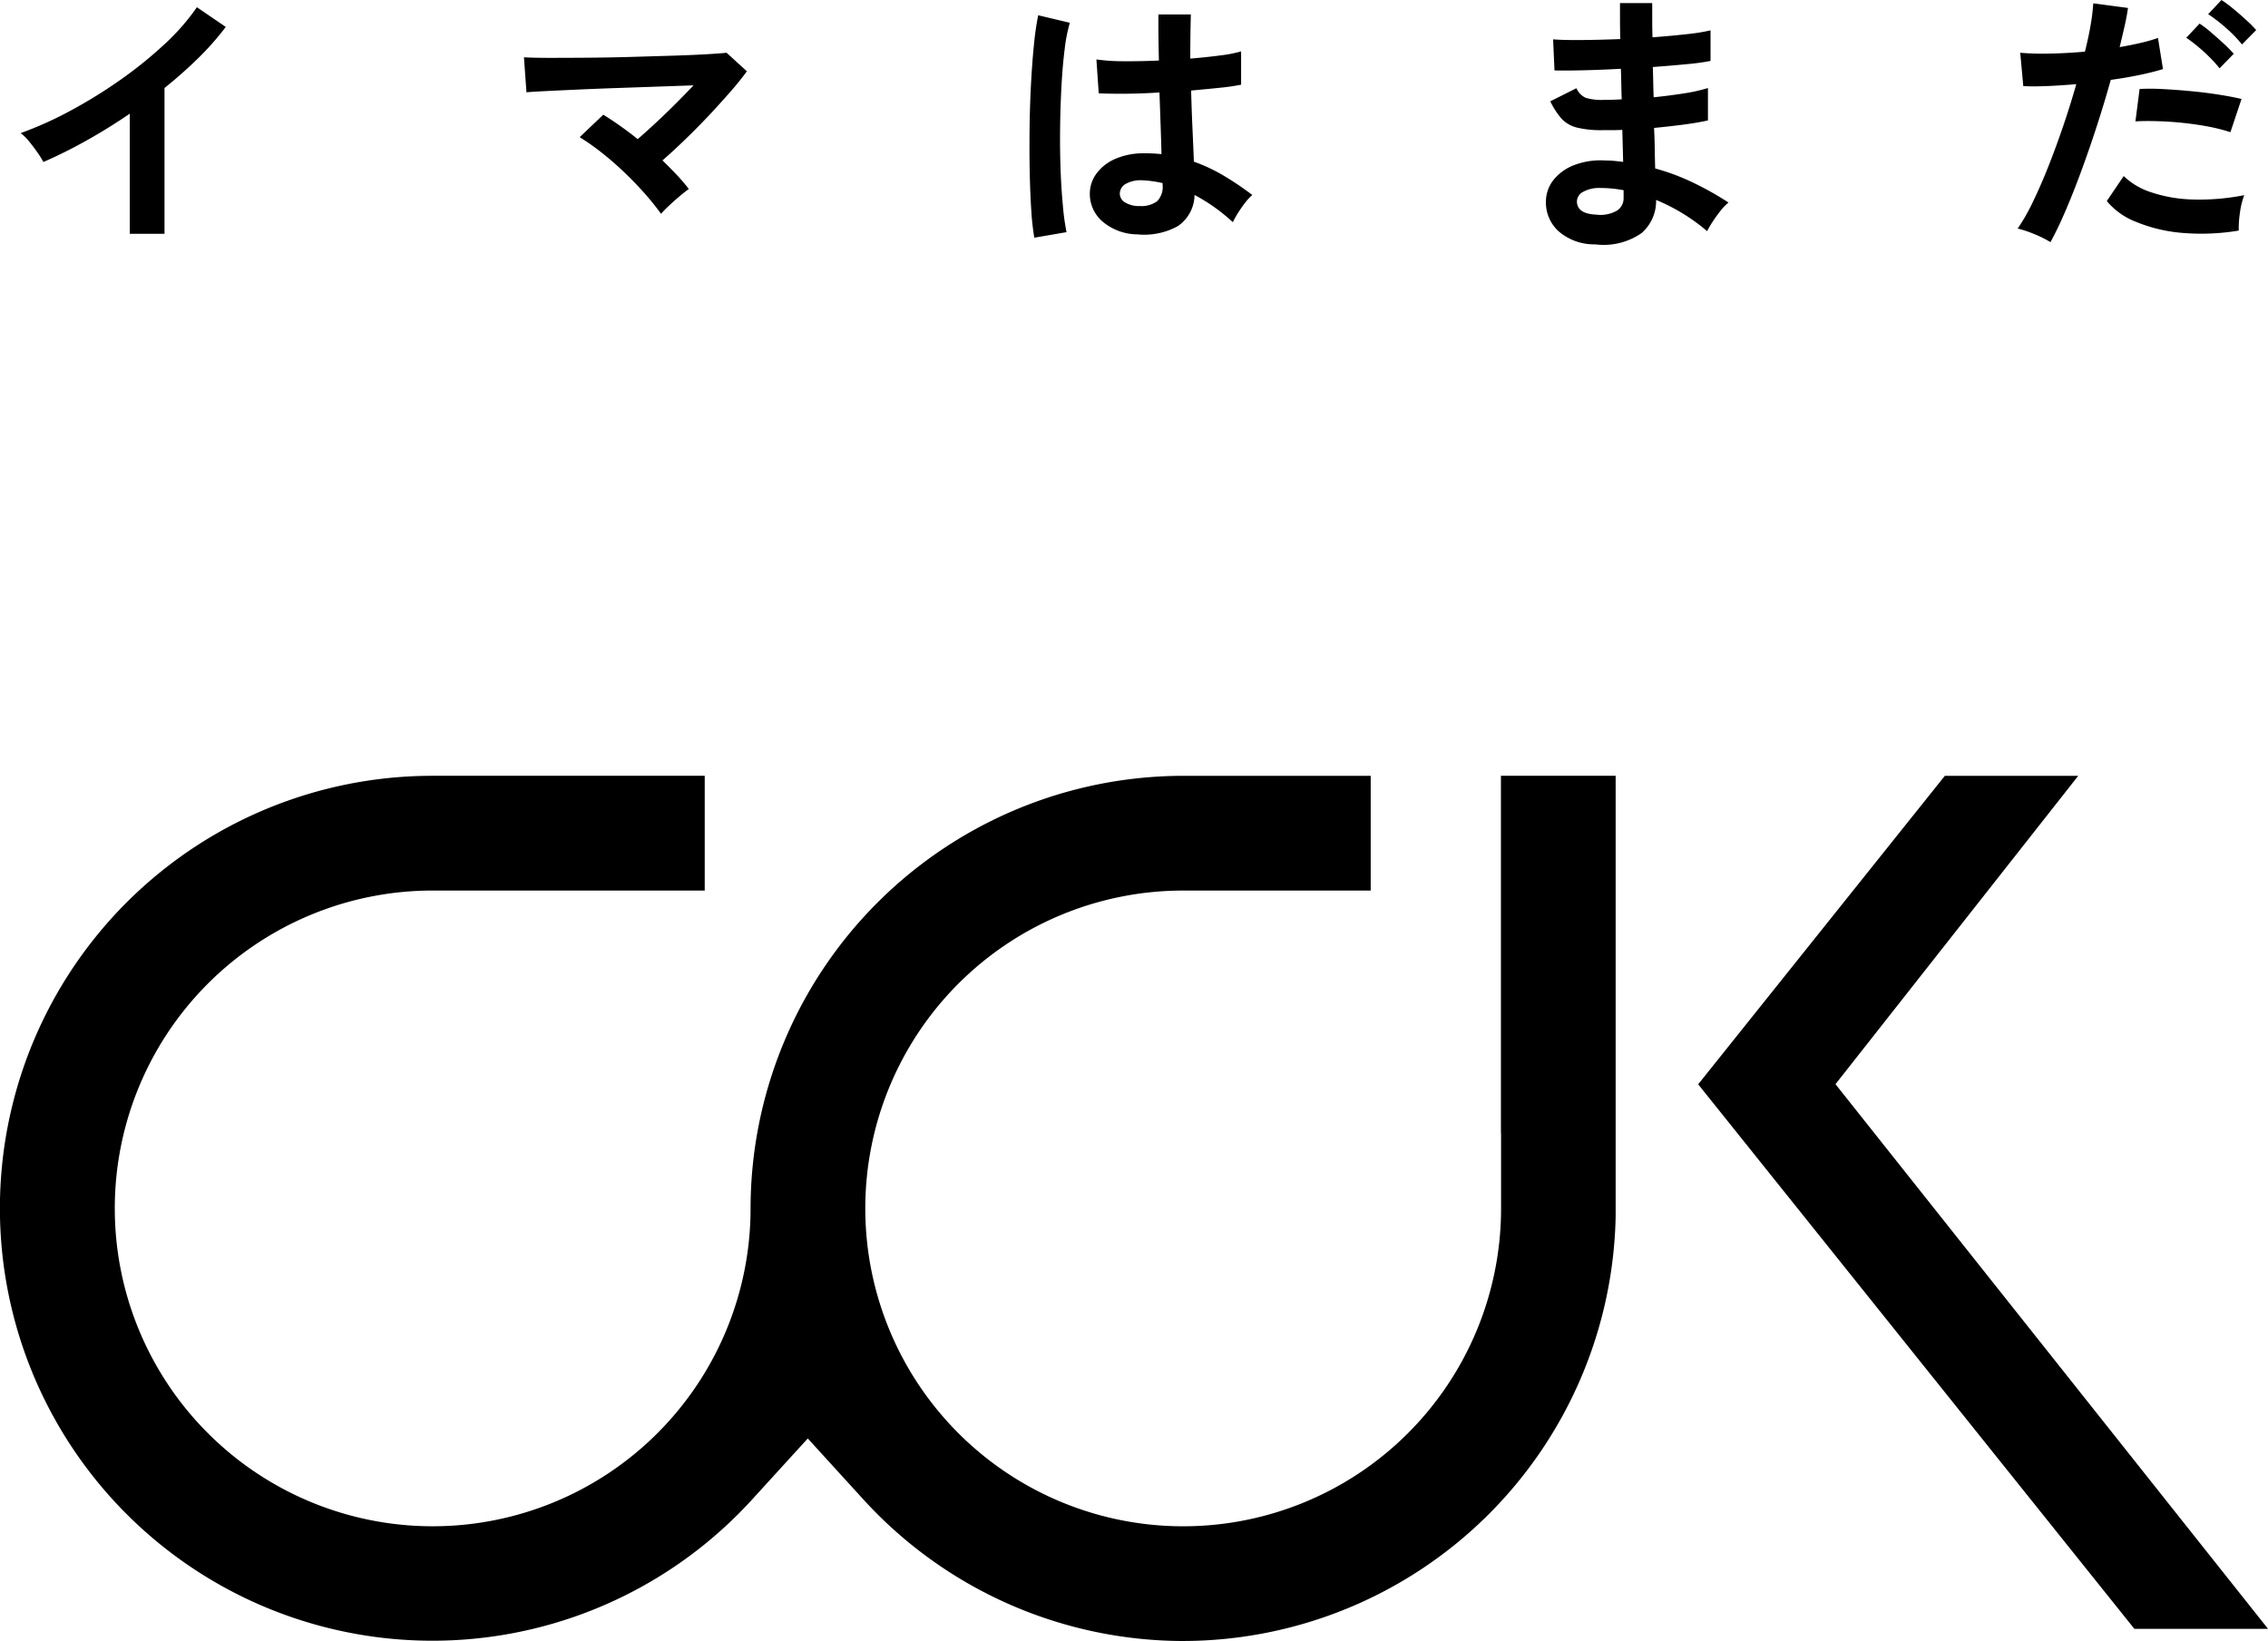 <svg xmlns="http://www.w3.org/2000/svg" width="98" height="70.912" viewBox="0 0 98 70.912"><g transform="translate(-634 -2363.088)"><g transform="translate(446.193 2014.313)"><path d="M238.926,419.688a18.741,18.741,0,0,1-13.815-6.12l-2.4-2.633-2.4,2.633A18.688,18.688,0,1,1,206.5,382.3h11.758v4.958H206.5a13.736,13.736,0,1,0,13.739,13.736,18.713,18.713,0,0,1,18.69-18.693h8.106v4.958h-8.106a13.736,13.736,0,1,0,13.739,13.736v-3.241h-.006V382.3h4.957v19.05a18.719,18.719,0,0,1-18.69,18.337Z" transform="translate(0 0)"/><path d="M210.853,395.63,221.511,382.3h5.764l-10.489,13.325,18.69,23.536H229.7Z" transform="translate(50.332 0.001)"/></g><path d="M-43.392.192V-5q-.912.624-1.866,1.158a20.746,20.746,0,0,1-1.866.93,4.208,4.208,0,0,0-.264-.42q-.168-.24-.354-.468a2.05,2.05,0,0,0-.366-.36,15.731,15.731,0,0,0,2.16-.972,20.94,20.94,0,0,0,2.154-1.332A18.09,18.09,0,0,0-41.892-8a9.6,9.6,0,0,0,1.4-1.6l1.248.852A12.2,12.2,0,0,1-40.434-7.4a19.141,19.141,0,0,1-1.458,1.29v6.3Zm22.956-.864a11.034,11.034,0,0,0-.72-.894q-.42-.474-.9-.93t-.972-.84a9.963,9.963,0,0,0-.924-.648l1.02-.972q.348.216.732.486t.756.57q.36-.312.786-.708t.846-.816q.42-.42.78-.8l-1.53.054-1.728.06q-.882.03-1.68.066t-1.4.066q-.606.03-.882.054l-.108-1.512q.408.024,1.11.024t1.572-.006q.87-.006,1.788-.03L-20.13-7.5q.846-.024,1.512-.06t1.014-.072l.876.8q-.288.4-.714.888t-.924,1.02q-.5.528-1.02,1.032t-.99.912q.324.312.618.624a7.623,7.623,0,0,1,.522.612q-.156.108-.384.3t-.45.4A4.464,4.464,0,0,0-20.436-.672ZM.144.216a2.357,2.357,0,0,1-1.5-.552,1.57,1.57,0,0,1-.552-1.248,1.463,1.463,0,0,1,.3-.846,1.986,1.986,0,0,1,.816-.624,3.094,3.094,0,0,1,1.26-.234,6.773,6.773,0,0,1,.72.036q-.012-.528-.036-1.2T1.1-5.916q-.744.048-1.44.054T-1.524-5.88l-.1-1.464a8.023,8.023,0,0,0,1.17.078q.726.006,1.53-.03-.012-.48-.018-.978T1.056-9.288h1.4q-.012.456-.018.936t-.006.972q.72-.06,1.308-.138a5.481,5.481,0,0,0,.888-.174v1.44a9.035,9.035,0,0,1-.912.132q-.576.06-1.248.12.024.876.06,1.674t.06,1.4a7.361,7.361,0,0,1,1.3.612,13.161,13.161,0,0,1,1.224.828,2.14,2.14,0,0,0-.306.33A4.914,4.914,0,0,0,4.488-.7a3.9,3.9,0,0,0-.216.39A7.88,7.88,0,0,0,2.616-1.488,1.653,1.653,0,0,1,1.89-.138,3.015,3.015,0,0,1,.144.216ZM-4.308.36A11.168,11.168,0,0,1-4.44-.846q-.048-.738-.066-1.644t-.006-1.872q.012-.966.06-1.89t.126-1.7a12.64,12.64,0,0,1,.186-1.3l1.368.324A6.74,6.74,0,0,0-2.994-7.8q-.09.708-.138,1.578t-.06,1.794q-.012.924.018,1.794t.1,1.59A10.066,10.066,0,0,0-2.916.12ZM.252-1.008a1.161,1.161,0,0,0,.738-.2.874.874,0,0,0,.246-.714V-2a4.859,4.859,0,0,0-.852-.12A1.346,1.346,0,0,0-.33-1.98a.492.492,0,0,0-.282.408.442.442,0,0,0,.228.408A1.152,1.152,0,0,0,.252-1.008ZM19.932.648A2.357,2.357,0,0,1,18.348.084,1.682,1.682,0,0,1,17.8-1.224a1.505,1.505,0,0,1,.336-.924,2.109,2.109,0,0,1,.9-.636,3.183,3.183,0,0,1,1.332-.192q.2,0,.39.018t.378.042L21.1-4.3q-.2.012-.414.012h-.414A4.453,4.453,0,0,1,19.134-4.4a1.354,1.354,0,0,1-.66-.384,3.333,3.333,0,0,1-.486-.75L19.116-6.1a.816.816,0,0,0,.4.414,2.357,2.357,0,0,0,.78.09q.18,0,.378-.006t.4-.018q-.012-.324-.018-.66t-.018-.66q-.876.048-1.656.066t-1.212.006l-.06-1.344q.42.036,1.212.03t1.692-.042Q21-8.652,21-9.048V-9.78h1.392v.7q0,.372.012.78.816-.06,1.5-.138A8.025,8.025,0,0,0,24.912-8.6v1.32a9.156,9.156,0,0,1-1,.138q-.678.066-1.494.126.012.324.018.654t.018.654q.708-.072,1.344-.174A7.064,7.064,0,0,0,24.8-6.108v1.4q-.444.1-1.05.18t-1.278.144q.024.48.03.924t.018.828A9.555,9.555,0,0,1,24.2-2a13.3,13.3,0,0,1,1.488.84,2.086,2.086,0,0,0-.342.354q-.186.234-.342.474a4.34,4.34,0,0,0-.24.408A8.252,8.252,0,0,0,22.56-1.272,1.834,1.834,0,0,1,21.93.162,2.872,2.872,0,0,1,19.932.648ZM19.98-.636a1.444,1.444,0,0,0,.9-.18.639.639,0,0,0,.276-.54v-.336q-.252-.048-.5-.072t-.486-.024a1.44,1.44,0,0,0-.768.168.483.483,0,0,0-.264.408Q19.14-.672,19.98-.636ZM39.6.552A4.509,4.509,0,0,0,38.916.21a4.759,4.759,0,0,0-.732-.246,8.377,8.377,0,0,0,.648-1.134q.336-.69.672-1.536t.648-1.764q.312-.918.564-1.806-.684.06-1.29.084t-1,0l-.132-1.44a11.331,11.331,0,0,0,1.242.036q.75-.012,1.554-.084.156-.624.246-1.152a8.682,8.682,0,0,0,.114-.936l1.5.2q-.048.348-.144.774t-.216.918q.492-.084.924-.186a6.835,6.835,0,0,0,.732-.21l.216,1.344q-.372.12-.966.246t-1.29.222q-.264.948-.588,1.95t-.672,1.95q-.348.948-.69,1.746T39.6.552Zm8.136-.5a9.791,9.791,0,0,1-2.442.1A6.686,6.686,0,0,1,43.3-.324a3.1,3.1,0,0,1-1.266-.9l.732-1.08a3.032,3.032,0,0,0,1.182.7,6.112,6.112,0,0,0,1.788.312,9.951,9.951,0,0,0,2.238-.186,3.363,3.363,0,0,0-.186.756A4.345,4.345,0,0,0,47.736.048ZM47.376-4.2a7.51,7.51,0,0,0-.912-.234q-.516-.1-1.086-.162t-1.116-.078q-.546-.018-.99.006l.18-1.4a9.634,9.634,0,0,1,1.014.006q.582.03,1.212.09t1.2.15q.57.09.978.186Zm.5-3.792a5.569,5.569,0,0,0-.7-.72,6.718,6.718,0,0,0-.762-.588l.576-.612a5.044,5.044,0,0,1,.486.36q.294.24.576.5a5.58,5.58,0,0,1,.438.438ZM46.908-6.96a5.556,5.556,0,0,0-.432-.48q-.252-.252-.522-.474t-.486-.366l.576-.612a4.275,4.275,0,0,1,.48.366q.288.246.564.5a6.1,6.1,0,0,1,.432.438Z" transform="translate(683 2373)"/></g></svg>